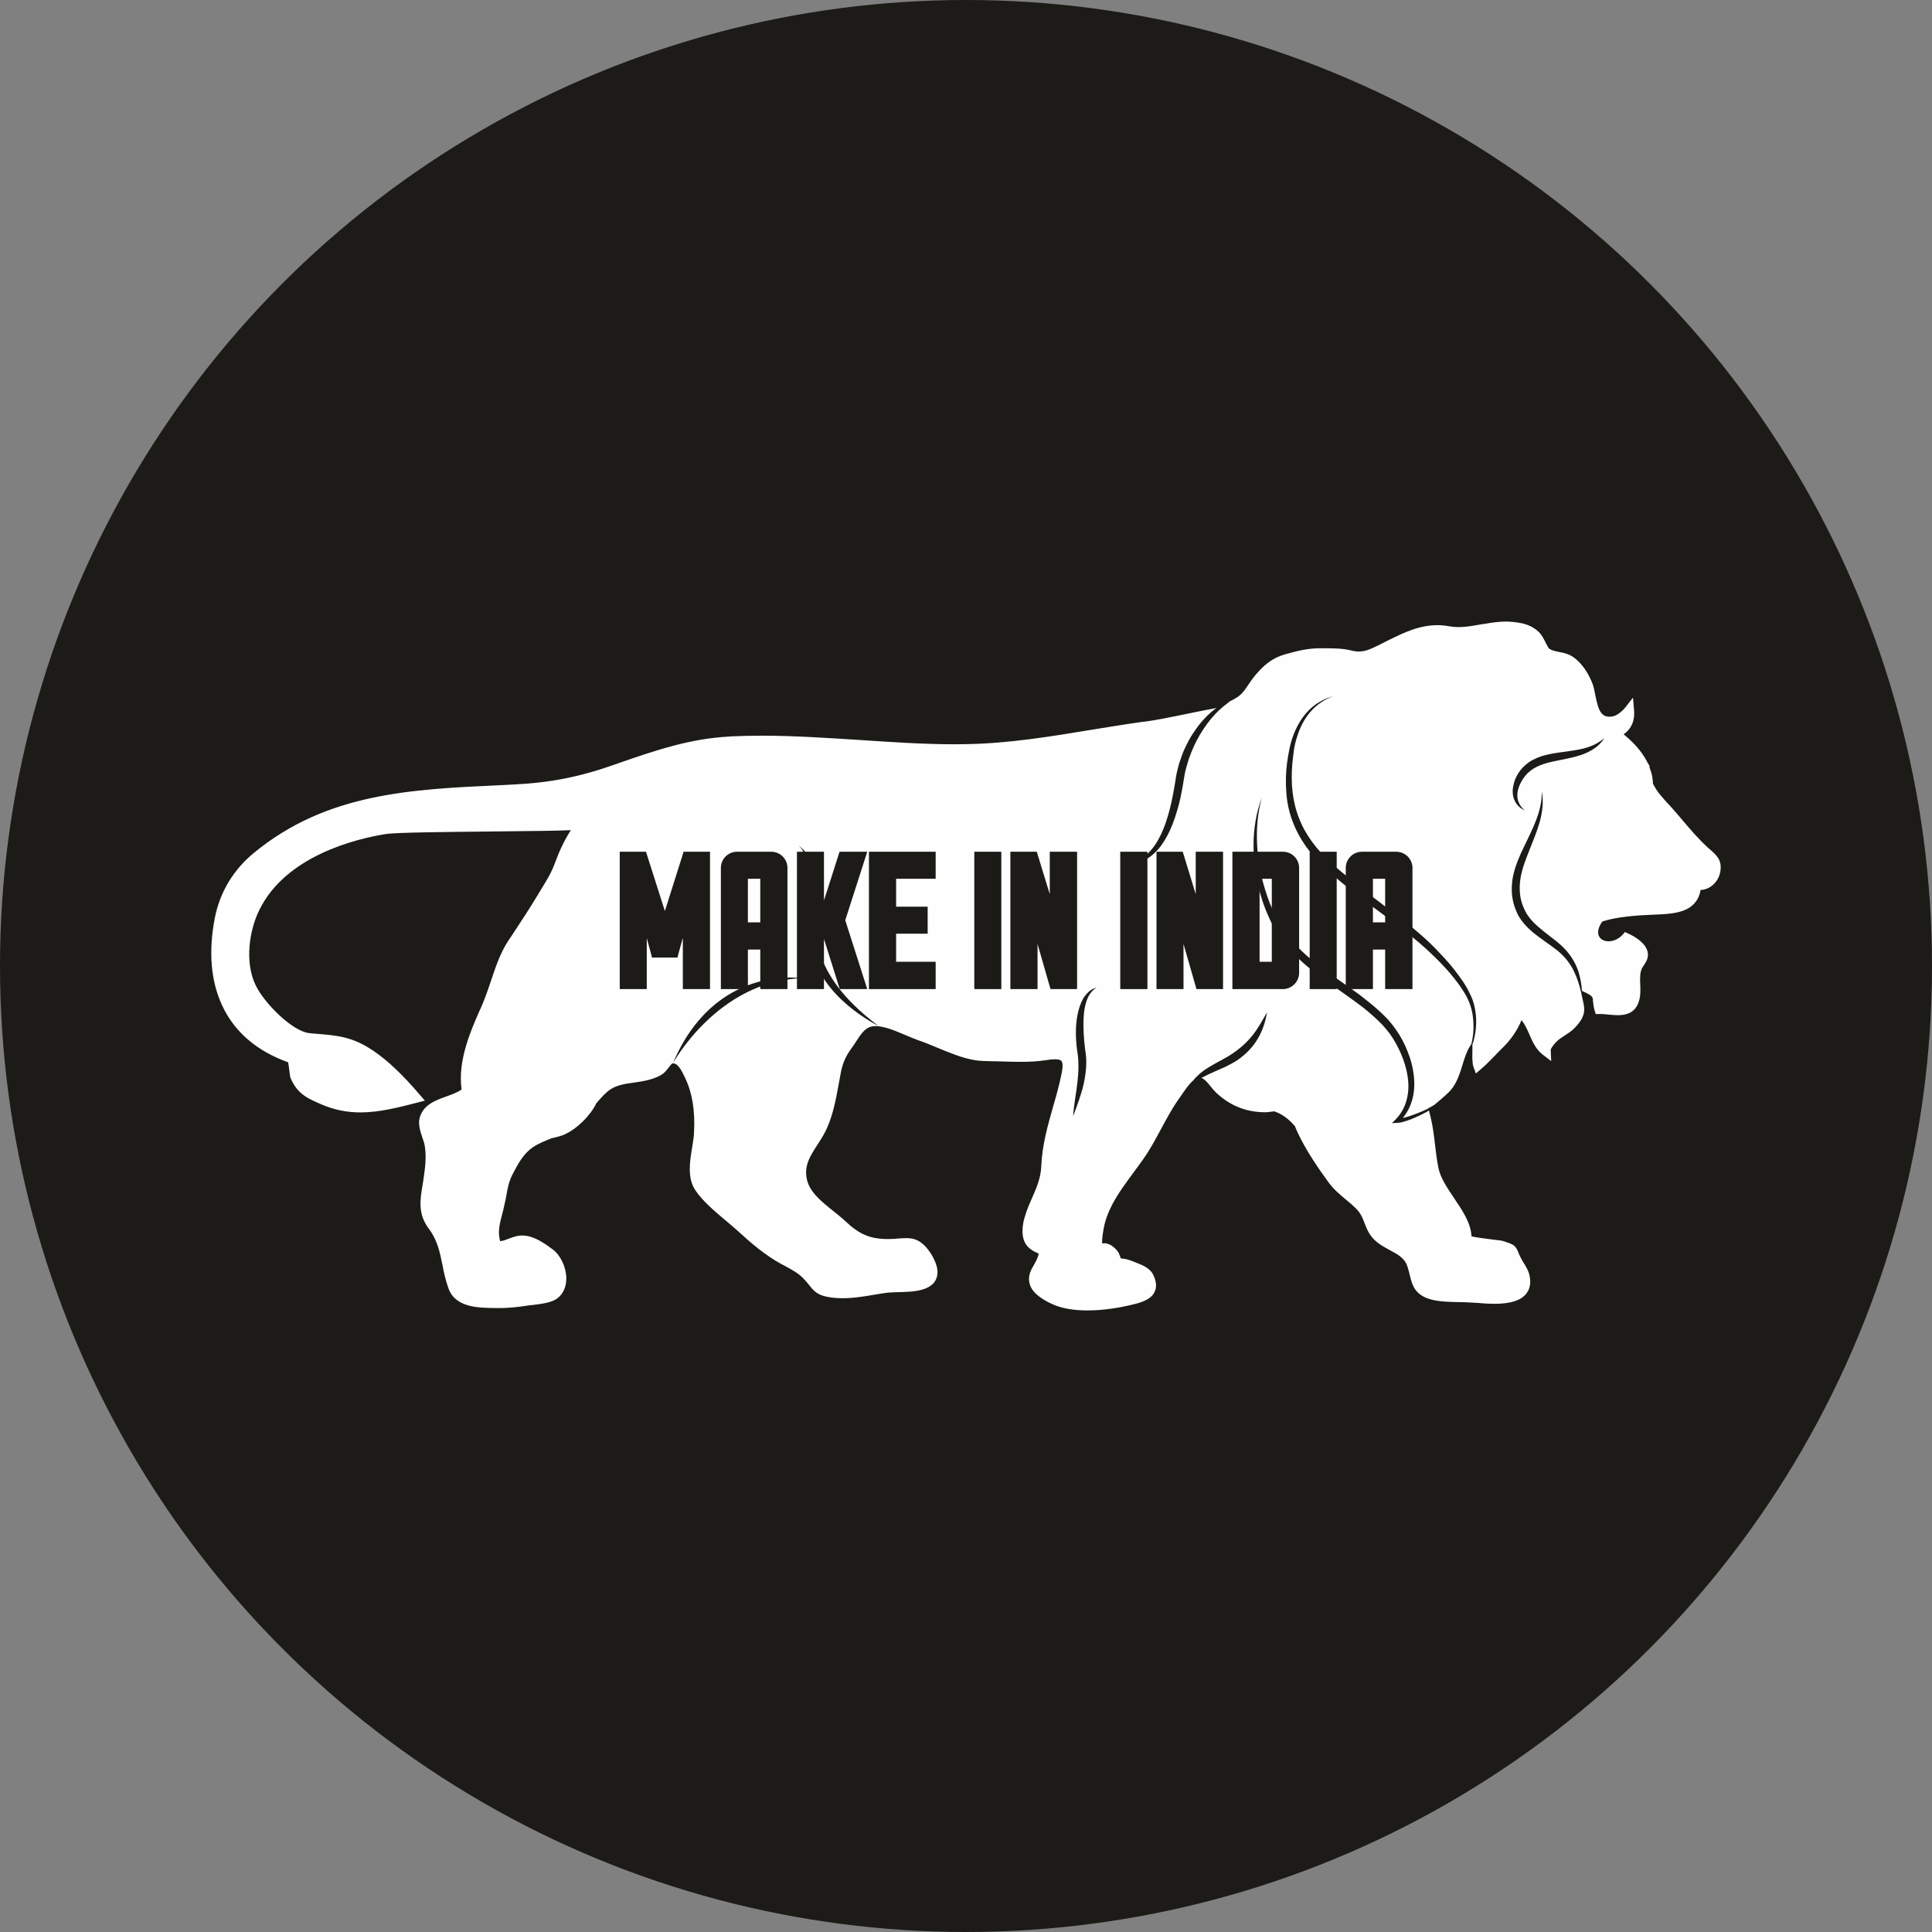 <?xml version="1.0" encoding="UTF-8"?>
<!DOCTYPE svg PUBLIC "-//W3C//DTD SVG 1.1//EN" "http://www.w3.org/Graphics/SVG/1.1/DTD/svg11.dtd">
<!-- Creator: CorelDRAW -->
<svg xmlns="http://www.w3.org/2000/svg" xml:space="preserve" width="128px" height="128px" version="1.1" style="shape-rendering:geometricPrecision; text-rendering:geometricPrecision; image-rendering:optimizeQuality; fill-rule:evenodd; clip-rule:evenodd"
viewBox="0 0 128 128"
 xmlns:xlink="http://www.w3.org/1999/xlink"
 xmlns:xodm="http://www.corel.com/coreldraw/odm/2003">
 <rect x="0" y="0" width="128" height="128" fill="#808080" stroke="none"/>
 <defs>
  <style type="text/css">
   <![CDATA[
    .fil1 {fill:#FEFEFE}
    .fil0 {fill:#1C1B17}
    .fil2 {fill:#1C1B17;fill-rule:nonzero}
   ]]>
  </style>
 </defs>
 <g id="Layer_x0020_1">
  <circle class="fil0" cx="64" cy="64" r="64"/>
  <g id="_2581612140032">
   <path class="fil1" d="M113.98 57.72c-0.07,0.48 -0.38,0.91 -0.81,1.12 -0.16,0.07 -0.33,0.12 -0.5,0.12 -0.1,0.6 -0.42,1.03 -0.95,1.29 -0.61,0.29 -1.41,0.32 -2.18,0.35 -1.02,0.04 -2.41,0.13 -3.38,0.45 -0.93,1.3 0.69,1.82 1.49,0.7 0.84,0.34 2,1.09 1.33,2.09 -0.06,0.09 -0.12,0.18 -0.19,0.3 -0.15,0.31 -0.14,0.69 -0.12,1.08 0.02,0.41 0.03,0.83 -0.13,1.24 -0.12,0.3 -0.31,0.52 -0.58,0.65 -0.42,0.2 -0.91,0.15 -1.39,0.11 -0.21,-0.03 -0.42,-0.04 -0.6,-0.04l-0.25 0 -0.07 -0.23c-0.08,-0.26 -0.09,-0.47 -0.11,-0.62 0,-0.11 -0.01,-0.18 -0.04,-0.25 -0.02,-0.03 -0.05,-0.06 -0.08,-0.1 -0.05,-0.05 -0.13,-0.09 -0.26,-0.16l-0.01 -0.01c-0.16,-0.08 -0.27,-0.13 -0.34,-0.16l0 0 0 0c-0.03,-0.44 -0.11,-0.89 -0.25,-1.33 -0.11,-0.32 -0.27,-0.63 -0.46,-0.92 -0.19,-0.28 -0.42,-0.54 -0.67,-0.77 -0.25,-0.23 -0.52,-0.43 -0.78,-0.63 -0.26,-0.2 -0.51,-0.4 -0.75,-0.61 -0.24,-0.21 -0.46,-0.43 -0.63,-0.67 -0.09,-0.12 -0.17,-0.25 -0.23,-0.38 -0.07,-0.14 -0.13,-0.28 -0.18,-0.42 -0.1,-0.29 -0.16,-0.59 -0.17,-0.89 -0.02,-0.31 0.01,-0.61 0.06,-0.92 0.11,-0.61 0.35,-1.21 0.59,-1.82 0.24,-0.61 0.5,-1.22 0.68,-1.87 0.17,-0.64 0.26,-1.32 0.13,-1.97 0.01,0.66 -0.15,1.29 -0.38,1.89 -0.23,0.61 -0.53,1.18 -0.81,1.78 -0.29,0.59 -0.56,1.22 -0.71,1.89 -0.07,0.34 -0.1,0.69 -0.09,1.04 0.01,0.35 0.08,0.71 0.19,1.04 0.06,0.17 0.13,0.33 0.2,0.49 0.09,0.16 0.18,0.31 0.29,0.45 0.22,0.29 0.47,0.53 0.73,0.75 0.53,0.43 1.08,0.78 1.58,1.17 0.49,0.39 0.9,0.89 1.16,1.47 0.19,0.4 0.34,0.87 0.44,1.32l0 -0.01c0.04,0.19 0.08,0.37 0.12,0.56 0.15,0.6 0.19,1.06 -0.55,1.82 -0.19,0.2 -0.45,0.36 -0.7,0.53 -0.13,0.08 -0.24,0.16 -0.34,0.23 -0.21,0.18 -0.41,0.39 -0.54,0.66 0,0.03 -0.01,0.05 0,0.08l0.03 0.69 -0.55 -0.42c-0.47,-0.36 -0.69,-0.87 -0.9,-1.36 -0.16,-0.36 -0.3,-0.68 -0.52,-0.93 -0.25,0.67 -0.8,1.4 -1.21,1.79 -0.18,0.17 -0.37,0.37 -0.55,0.56 -0.3,0.31 -0.61,0.63 -0.91,0.88l-0.35 0.3 -0.16 -0.44c-0.08,-0.23 -0.08,-0.61 -0.07,-1.05 0,-0.12 0,-0.27 0,-0.42l-0.01 0 0.01 0c0.11,-0.32 0.18,-0.65 0.22,-0.98 0.07,-0.64 0.02,-1.29 -0.18,-1.91 -0.05,-0.16 -0.12,-0.31 -0.19,-0.45 -0.07,-0.15 -0.14,-0.29 -0.22,-0.43 -0.16,-0.28 -0.34,-0.55 -0.53,-0.8 -0.37,-0.52 -0.79,-1 -1.23,-1.46 -0.86,-0.94 -1.85,-1.75 -2.85,-2.52l-1.5 -1.14c-0.25,-0.2 -0.49,-0.39 -0.73,-0.58l-0.74 -0.59c-0.98,-0.77 -1.94,-1.58 -2.66,-2.56 -0.36,-0.49 -0.66,-1.02 -0.88,-1.59 -0.22,-0.56 -0.36,-1.16 -0.43,-1.77 -0.07,-0.61 -0.06,-1.23 -0.01,-1.84 0.03,-0.31 0.07,-0.62 0.11,-0.93 0.05,-0.3 0.12,-0.6 0.22,-0.89 0.18,-0.59 0.47,-1.15 0.87,-1.61 0.41,-0.47 0.93,-0.83 1.53,-1.04 -0.31,0.08 -0.6,0.2 -0.88,0.36 -0.28,0.15 -0.53,0.35 -0.76,0.58 -0.45,0.45 -0.78,1.02 -1.01,1.62 -0.12,0.3 -0.2,0.61 -0.27,0.93 -0.06,0.31 -0.12,0.62 -0.16,0.94 -0.08,0.63 -0.1,1.28 -0.05,1.92 0.04,0.64 0.17,1.29 0.4,1.9 0.22,0.61 0.54,1.19 0.91,1.72 0.38,0.53 0.82,1 1.28,1.44 0.47,0.44 0.96,0.85 1.45,1.24l0.74 0.58c0.25,0.2 0.5,0.39 0.75,0.58l1.52 1.13c0.5,0.38 0.99,0.76 1.47,1.16 0.48,0.4 0.94,0.81 1.38,1.25 0.45,0.44 0.87,0.89 1.25,1.38 0.19,0.24 0.38,0.49 0.54,0.75 0.17,0.26 0.32,0.53 0.43,0.81 0.23,0.56 0.3,1.19 0.28,1.8 -0.01,0.31 -0.06,0.62 -0.13,0.93 0,0.01 -0.03,0.05 -0.03,0.07l0 0c-0.02,0.02 -0.04,0.05 -0.06,0.09 -0.23,0.35 -0.36,0.78 -0.5,1.23 -0.18,0.59 -0.37,1.21 -0.79,1.7 -0.23,0.25 -0.5,0.48 -0.76,0.7 -0.11,0.09 -0.21,0.18 -0.31,0.26 -0.11,0.08 -0.23,0.14 -0.35,0.2 0,0.02 -0.01,0.06 -0.02,0.18l0.02 -0.18c-0.03,0.01 -0.06,0.05 -0.08,0.06 -0.07,0.03 -0.14,0.06 -0.21,0.1 -0.3,0.13 -0.6,0.26 -0.91,0.36 -0.15,0.06 -0.31,0.1 -0.47,0.14 -0.02,0.01 -0.06,0.02 -0.08,0.02 0.27,-0.33 0.48,-0.72 0.6,-1.13 0.17,-0.54 0.19,-1.12 0.13,-1.67 -0.06,-0.55 -0.2,-1.09 -0.41,-1.6 -0.2,-0.52 -0.46,-1.01 -0.78,-1.46 -0.16,-0.23 -0.33,-0.45 -0.52,-0.66 -0.19,-0.2 -0.38,-0.39 -0.58,-0.57 -0.41,-0.37 -0.83,-0.71 -1.26,-1.04 -0.87,-0.65 -1.77,-1.23 -2.61,-1.87 -0.84,-0.63 -1.63,-1.33 -2.25,-2.16 -0.16,-0.21 -0.3,-0.43 -0.43,-0.65 -0.14,-0.22 -0.26,-0.45 -0.37,-0.69 -0.24,-0.47 -0.43,-0.96 -0.59,-1.46 -0.16,-0.5 -0.3,-1.01 -0.39,-1.53 -0.1,-0.52 -0.16,-1.04 -0.19,-1.57 -0.06,-1.06 0.02,-2.13 0.31,-3.16 -0.38,1 -0.55,2.08 -0.55,3.16 0,0.55 0.04,1.09 0.11,1.62 0.08,0.54 0.19,1.07 0.34,1.6 0.15,0.52 0.33,1.03 0.56,1.53 0.11,0.25 0.23,0.5 0.37,0.73 0.14,0.24 0.28,0.47 0.45,0.7 0.32,0.45 0.68,0.86 1.07,1.24 0.39,0.38 0.81,0.73 1.24,1.06 0.86,0.66 1.76,1.25 2.61,1.88 0.35,0.26 0.58,0.41 1.23,0.99 0.19,0.17 0.38,0.36 0.56,0.54 0.17,0.19 0.34,0.39 0.49,0.59 0.3,0.42 0.55,0.88 0.75,1.35 0.2,0.48 0.36,0.98 0.43,1.49 0.08,0.5 0.07,1.02 -0.06,1.51 -0.12,0.49 -0.37,0.95 -0.73,1.32l-0.25 0.25 0.35 -0.02c0.19,0 0.36,-0.05 0.52,-0.1 0.17,-0.05 0.32,-0.11 0.48,-0.17 0.31,-0.13 0.61,-0.27 0.91,-0.43 0.06,-0.04 0.13,-0.08 0.19,-0.12l0 0c0.03,0.14 0.07,0.29 0.11,0.43 0.15,0.62 0.23,1.27 0.3,1.89 0.06,0.5 0.12,1.01 0.22,1.49 0.13,0.66 0.59,1.33 1.03,1.99 0.55,0.81 1.12,1.65 1.16,2.54 0.3,0.08 1.01,0.16 1.38,0.21 0.45,0.05 0.61,0.07 0.7,0.1 0.71,0.22 0.83,0.29 1.01,0.72 0.04,0.11 0.09,0.24 0.19,0.42 0.04,0.07 0.09,0.16 0.14,0.25 0.18,0.28 0.37,0.6 0.43,0.92 0.1,0.48 0.02,0.89 -0.24,1.2 -0.36,0.44 -1.04,0.65 -2.08,0.65 -0.42,0 -0.82,-0.03 -1.14,-0.06l-0.19 -0.01c-0.27,-0.02 -0.58,-0.03 -0.9,-0.04 -0.67,-0.01 -1.36,-0.02 -1.92,-0.16 -1.13,-0.29 -1.3,-0.94 -1.47,-1.64 -0.05,-0.2 -0.1,-0.41 -0.18,-0.63 -0.18,-0.5 -0.63,-0.74 -1.15,-1.02 -0.49,-0.27 -1,-0.54 -1.33,-1.07 -0.15,-0.24 -0.24,-0.47 -0.33,-0.7 -0.12,-0.33 -0.24,-0.63 -0.53,-0.94 -0.23,-0.24 -0.48,-0.44 -0.74,-0.66 -0.38,-0.32 -0.78,-0.65 -1.1,-1.09 -0.66,-0.9 -1.49,-2.09 -2.08,-3.35 -0.06,-0.12 -0.1,-0.25 -0.16,-0.38l0 -0.01c-0.31,-0.36 -0.67,-0.68 -1.12,-0.89 -0.08,-0.04 -0.17,-0.07 -0.25,-0.1 -0.03,0 -0.06,0.01 -0.09,0.01 -0.18,0.02 -0.36,0.05 -0.54,0.05 -1.26,-0.01 -2.32,-0.44 -3.24,-1.31 -0.13,-0.13 -0.25,-0.27 -0.36,-0.41 -0.23,-0.29 -0.4,-0.48 -0.6,-0.55l0.01 0 0 -0.01 0 0 0 0c-0.02,-0.01 -0.05,-0.01 -0.08,-0.02 -0.02,0 -0.04,-0.01 -0.06,-0.01 0.02,0 0.04,0.01 0.06,0.01 0.03,0.01 0.06,0.01 0.08,0.02 0.22,-0.12 0.45,-0.23 0.69,-0.34 0.27,-0.12 0.55,-0.24 0.84,-0.37 0.28,-0.14 0.57,-0.28 0.84,-0.46 0.53,-0.37 1,-0.83 1.33,-1.39 0.34,-0.55 0.53,-1.16 0.63,-1.78 -0.31,0.55 -0.6,1.08 -0.97,1.54 -0.37,0.46 -0.81,0.85 -1.3,1.18 -0.47,0.33 -1.04,0.58 -1.57,0.91 -0.27,0.16 -0.53,0.35 -0.76,0.57l0.01 0c-0.06,0.05 -0.12,0.11 -0.22,0.21l0.01 0c-0.02,0.02 -0.03,0.04 -0.05,0.07 -0.33,0.27 -0.71,0.85 -0.88,1.1 -0.05,0.07 -0.1,0.14 -0.14,0.2 -0.43,0.61 -0.79,1.29 -1.15,1.95 -0.36,0.68 -0.74,1.38 -1.2,2.03 -0.19,0.27 -0.4,0.55 -0.59,0.81 -0.51,0.69 -1.03,1.39 -1.43,2.14 -0.3,0.58 -0.49,1.11 -0.58,1.62 -0.1,0.55 -0.11,0.84 -0.1,0.98 0.09,-0.01 0.19,-0.02 0.28,0 0.33,0.07 0.58,0.32 0.7,0.46 0.12,0.14 0.17,0.29 0.21,0.4 0.01,0.05 0.03,0.1 0.05,0.13 0.02,0.01 0.09,0.01 0.13,0.02 0.05,0 0.11,0.01 0.17,0.02 0.22,0.05 0.43,0.13 0.63,0.21l0.1 0.04c0.38,0.15 0.9,0.35 1.11,0.79 0.22,0.45 0.25,0.83 0.09,1.15 -0.26,0.55 -1.01,0.73 -1.61,0.87 -0.69,0.16 -1.74,0.35 -2.83,0.35 -0.91,0 -1.68,-0.13 -2.29,-0.4 -0.48,-0.21 -1.32,-0.66 -1.52,-1.29 -0.19,-0.57 0.07,-1.01 0.28,-1.36 0.07,-0.13 0.14,-0.25 0.19,-0.37 0.08,-0.2 0.1,-0.3 0.11,-0.35 -0.04,-0.01 -0.08,-0.03 -0.12,-0.05 -0.16,-0.07 -0.38,-0.17 -0.6,-0.4 -0.57,-0.58 -0.3,-1.65 -0.24,-1.86 0.14,-0.53 0.34,-0.97 0.53,-1.4 0.29,-0.67 0.57,-1.3 0.6,-2.12 0.06,-1.38 0.43,-2.66 0.78,-3.9 0.21,-0.72 0.42,-1.47 0.57,-2.23 0.11,-0.54 0.04,-0.73 -0.02,-0.8 -0.06,-0.07 -0.2,-0.11 -0.42,-0.11 -0.17,0 -0.38,0.02 -0.68,0.07 -0.46,0.07 -1,0.1 -1.64,0.1 -0.48,0 -0.96,-0.02 -1.38,-0.03 -0.15,-0.01 -0.3,-0.01 -0.46,-0.01 -0.39,-0.01 -0.81,-0.01 -1.21,-0.08 -0.8,-0.14 -1.64,-0.49 -2.46,-0.83 -0.43,-0.18 -0.84,-0.35 -1.23,-0.48 -0.28,-0.1 -0.56,-0.22 -0.87,-0.35 -0.68,-0.29 -1.39,-0.59 -2,-0.59l-0.04 0.01c-0.56,0.01 -0.86,0.47 -1.21,1.01 -0.1,0.16 -0.21,0.32 -0.32,0.47 -0.34,0.46 -0.55,0.92 -0.68,1.52 -0.06,0.3 -0.11,0.61 -0.17,0.93 -0.2,1.08 -0.41,2.2 -0.94,3.18 -0.14,0.26 -0.3,0.5 -0.45,0.74 -0.48,0.74 -0.89,1.37 -0.71,2.26 0.17,0.87 0.97,1.5 1.74,2.12 0.28,0.23 0.56,0.44 0.8,0.67 0.95,0.9 1.67,1.2 2.85,1.2 0.12,0 0.24,-0.01 0.37,-0.01 0.12,-0.01 0.25,-0.02 0.36,-0.03 0.16,-0.01 0.32,-0.02 0.48,-0.02 0.37,0 0.81,0.06 1.27,0.56 0.33,0.35 0.83,1.14 0.79,1.77 -0.09,1.19 -1.57,1.23 -2.66,1.25 -0.29,0.01 -0.58,0.02 -0.77,0.05 -0.23,0.03 -0.47,0.07 -0.71,0.11 -0.69,0.12 -1.41,0.24 -2.14,0.24 -0.32,0 -0.62,-0.02 -0.9,-0.07 -0.78,-0.12 -1.01,-0.41 -1.33,-0.81 -0.08,-0.1 -0.18,-0.22 -0.3,-0.35 -0.36,-0.41 -0.79,-0.63 -1.28,-0.9 -0.09,-0.05 -0.18,-0.1 -0.27,-0.14 -1.11,-0.62 -1.99,-1.38 -2.94,-2.25 -0.21,-0.19 -0.45,-0.39 -0.71,-0.61 -0.74,-0.62 -1.58,-1.33 -2.05,-2.05 -0.52,-0.81 -0.35,-1.88 -0.19,-2.83 0.05,-0.34 0.11,-0.66 0.12,-0.94 0.08,-1.48 -0.11,-2.64 -0.59,-3.65l-0.04 -0.08c-0.13,-0.28 -0.35,-0.73 -0.6,-0.84 -0.04,-0.02 -0.07,-0.03 -0.1,-0.03l-0.08 -0.01c-0.06,0.01 -0.12,0.08 -0.25,0.25 -0.14,0.19 -0.31,0.42 -0.61,0.57 -0.54,0.28 -1.12,0.37 -1.68,0.45 -0.66,0.09 -1.28,0.18 -1.76,0.58 -0.29,0.25 -0.53,0.52 -0.77,0.81 -0.42,0.86 -1.3,1.67 -2.01,2.01 -0.3,0.15 -0.63,0.22 -0.94,0.29 -0.01,0.01 -0.02,0.01 -0.02,0.01 -0.43,0.17 -0.88,0.35 -1.23,0.59 -0.6,0.42 -0.95,1.03 -1.31,1.73 -0.27,0.5 -0.36,0.97 -0.45,1.51 -0.05,0.25 -0.1,0.51 -0.17,0.79 -0.02,0.11 -0.05,0.22 -0.08,0.33 -0.17,0.64 -0.34,1.25 -0.15,1.86 0.18,-0.01 0.38,-0.09 0.58,-0.17 0.29,-0.11 0.62,-0.23 0.99,-0.2 0.74,0.05 1.41,0.55 1.9,0.91 0.52,0.38 0.89,1.16 0.91,1.89 0.01,0.56 -0.19,1.04 -0.57,1.34 -0.38,0.31 -1.1,0.39 -1.67,0.46 -0.13,0.01 -0.25,0.02 -0.34,0.04 -0.59,0.09 -1.24,0.17 -1.91,0.16 -0.07,0 -0.14,0 -0.22,0 -1.1,-0.01 -2.62,-0.02 -3.09,-1.28 -0.2,-0.55 -0.31,-1.08 -0.41,-1.59 -0.17,-0.84 -0.33,-1.62 -0.89,-2.37 -0.75,-0.99 -0.59,-1.93 -0.42,-2.93 0.03,-0.2 0.07,-0.4 0.09,-0.61 0.11,-0.74 0.15,-1.35 0.05,-1.97 -0.02,-0.14 -0.08,-0.33 -0.15,-0.52 -0.14,-0.43 -0.3,-0.91 -0.19,-1.31 0.22,-0.88 1.05,-1.18 1.78,-1.44 0.38,-0.14 0.75,-0.27 1,-0.46 -0.27,-1.96 0.63,-3.96 1.35,-5.57 0.22,-0.51 0.4,-1.04 0.59,-1.6 0.31,-0.93 0.63,-1.89 1.16,-2.69l0.19 -0.28c0.6,-0.91 1.22,-1.85 1.79,-2.8 0.08,-0.14 0.16,-0.27 0.24,-0.4 0.33,-0.53 0.64,-1.04 0.86,-1.65 0.32,-0.87 0.65,-1.55 1.06,-2.19 -0.82,0.04 -2.38,0.06 -5.42,0.09 -2.9,0.03 -6.2,0.06 -6.86,0.17 -1.93,0.31 -6.6,1.43 -8.36,5.03 -0.65,1.31 -1,3.45 -0.23,5.01 0.56,1.15 2.42,3.05 3.57,3.15 0.15,0.02 0.3,0.03 0.44,0.04 1.45,0.12 2.4,0.2 3.78,1.13 0.93,0.63 1.94,1.58 3.07,2.91l0.34 0.39 -0.5 0.13c-1.24,0.32 -2.51,0.65 -3.77,0.65 -0.9,0 -1.72,-0.17 -2.51,-0.5 -0.98,-0.42 -1.63,-0.69 -2.1,-1.73 -0.05,-0.11 -0.07,-0.26 -0.1,-0.54 -0.02,-0.15 -0.05,-0.42 -0.08,-0.55 -2.09,-0.75 -3.56,-2.02 -4.37,-3.76 -0.75,-1.61 -0.92,-3.56 -0.49,-5.79 0.33,-1.71 1.23,-3.21 2.6,-4.33 4.81,-3.96 10.41,-4.21 16.34,-4.48l0.77 -0.04c2.53,-0.12 4.46,-0.5 6.88,-1.36 2.7,-0.95 4.96,-1.69 7.49,-1.82l0.06 -0.01c0.66,-0.03 1.36,-0.05 2.08,-0.05 2.15,0 4.33,0.15 6.43,0.28 2.1,0.14 4.26,0.29 6.39,0.29 0.27,0 0.54,-0.01 0.81,-0.01 2.76,-0.05 5.51,-0.5 8.17,-0.94 1.14,-0.18 2.31,-0.38 3.47,-0.54l0.14 -0.01c1.55,-0.22 3.05,-0.6 4.57,-0.87 0.06,-0.01 0.11,-0.03 0.16,-0.04 0,0 -0.01,0.01 -0.01,0.01l0 0c-0.08,0.06 -0.16,0.12 -0.23,0.18 -0.24,0.2 -0.46,0.41 -0.66,0.64 -0.21,0.23 -0.39,0.47 -0.56,0.73 -0.18,0.25 -0.33,0.51 -0.47,0.79 -0.14,0.27 -0.27,0.55 -0.37,0.84 -0.11,0.29 -0.2,0.58 -0.27,0.88 -0.04,0.15 -0.07,0.3 -0.1,0.46l-0.07 0.44c-0.19,1.16 -0.43,2.32 -0.91,3.37 -0.25,0.52 -0.55,1.02 -0.99,1.38 -0.22,0.18 -0.48,0.32 -0.75,0.41 -0.28,0.09 -0.57,0.13 -0.87,0.12 0.29,0.06 0.6,0.08 0.9,0.02 0.31,-0.05 0.6,-0.17 0.87,-0.34 0.26,-0.17 0.48,-0.39 0.69,-0.63 0.2,-0.24 0.36,-0.5 0.51,-0.77 0.3,-0.54 0.51,-1.12 0.68,-1.7 0.09,-0.29 0.17,-0.59 0.23,-0.88 0.06,-0.3 0.12,-0.6 0.17,-0.89l0.07 -0.44c0.02,-0.14 0.05,-0.28 0.08,-0.43 0.07,-0.27 0.15,-0.55 0.24,-0.83 0.1,-0.27 0.2,-0.54 0.32,-0.8 0.12,-0.27 0.26,-0.52 0.4,-0.77 0.15,-0.25 0.31,-0.5 0.48,-0.73 0.17,-0.23 0.36,-0.46 0.56,-0.67 0.15,-0.16 0.31,-0.31 0.48,-0.45l0 -0.01 0.02 -0.01c0.15,-0.12 0.3,-0.24 0.46,-0.36 0.11,-0.05 0.21,-0.11 0.32,-0.17 0.43,-0.23 0.64,-0.54 0.9,-0.93 0.13,-0.2 0.27,-0.4 0.45,-0.62 0.38,-0.44 0.8,-0.88 1.42,-1.18 0.17,-0.08 0.36,-0.15 0.56,-0.21 0.78,-0.22 1.56,-0.42 2.44,-0.4 0.13,0 0.27,0 0.4,0 0.5,0.01 0.99,0.01 1.56,0.15 0.47,0.12 0.84,0.08 1.36,-0.15 0.32,-0.14 0.63,-0.3 0.94,-0.46 0.19,-0.09 0.37,-0.18 0.55,-0.27 1.01,-0.49 2.21,-0.99 3.61,-0.73 0.69,0.13 1.37,0.01 2.1,-0.12 0.05,0 0.1,-0.02 0.15,-0.03l0 0.01c0.68,-0.12 1.39,-0.23 2.12,-0.13 0.55,0.07 1.08,0.18 1.58,0.65 0.21,0.21 0.34,0.48 0.46,0.72 0.08,0.16 0.17,0.35 0.25,0.4 0.15,0.1 0.37,0.15 0.61,0.2 0.33,0.06 0.7,0.14 1.03,0.39 0.52,0.4 0.94,1.01 1.22,1.75 0.08,0.23 0.13,0.48 0.18,0.76 0.21,1.02 0.39,1.48 1.11,1.38 0.07,-0.01 0.16,-0.04 0.25,-0.08 0.21,-0.11 0.46,-0.31 0.63,-0.53l0.5 -0.64 0.07 0.81c0.07,0.69 -0.17,1.26 -0.69,1.62 0.36,0.29 0.83,0.72 1.22,1.27 0.15,0.21 0.28,0.43 0.39,0.65 0.04,0.07 0.09,0.15 0.13,0.22l-0.04 0.02c0.08,0.2 0.15,0.4 0.19,0.62 0.04,0.24 0.05,0.36 0.05,0.44 0,0.02 0,0.04 0,0.05 0.02,0.05 0.15,0.25 0.22,0.38 0.18,0.29 0.44,0.57 0.69,0.85 0.07,0.07 0.14,0.14 0.2,0.21 0.31,0.34 0.58,0.66 0.84,0.97 0.51,0.6 1,1.18 1.65,1.79 0.08,0.07 0.16,0.14 0.23,0.2 0.4,0.36 0.75,0.67 0.64,1.4zm-34.66 13.66c-0.03,0 -0.06,0 -0.08,0l-0.01 0.01 0.01 -0.01c0.02,0 0.05,0 0.08,0zm26.04 -21.93c-0.34,0.13 -0.68,0.2 -1.04,0.26 -0.7,0.12 -1.45,0.16 -2.19,0.39 -0.19,0.06 -0.37,0.14 -0.55,0.23 -0.18,0.09 -0.35,0.21 -0.5,0.34 -0.31,0.26 -0.55,0.61 -0.7,0.97 -0.07,0.19 -0.12,0.39 -0.15,0.59 -0.02,0.2 -0.01,0.4 0.04,0.6 0.06,0.19 0.15,0.38 0.28,0.52 0.13,0.15 0.29,0.26 0.46,0.34 -0.14,-0.13 -0.26,-0.27 -0.34,-0.42 -0.08,-0.16 -0.13,-0.32 -0.14,-0.49 -0.02,-0.33 0.08,-0.66 0.24,-0.95 0.16,-0.31 0.37,-0.57 0.63,-0.77 0.26,-0.2 0.56,-0.34 0.89,-0.45 0.66,-0.21 1.4,-0.29 2.12,-0.49 0.37,-0.1 0.73,-0.23 1.06,-0.43 0.33,-0.2 0.62,-0.46 0.81,-0.78 -0.28,0.24 -0.59,0.42 -0.92,0.54zm-60.78 21c0,0 2.95,-5.43 8.51,-5.64 0,0 -5.74,-0.94 -8.51,5.64zm9.42 -8.96c-0.09,-1.63 0.2,-3.03 -0.52,-4.83 -0.12,-0.29 -0.38,-0.48 -0.62,-0.68 1.26,1.07 0.39,3.67 0.93,6.89 0.54,3.23 4.4,5.09 4.4,5.09 -0.6,-0.45 -1.18,-0.93 -1.7,-1.46 -1.37,-1.36 -2.38,-3.05 -2.49,-5.01zm17.76 4.67c-0.19,0.35 -0.31,0.73 -0.38,1.11 -0.14,0.76 -0.12,1.54 -0.02,2.3 0.01,0.09 0.03,0.19 0.04,0.27 0.01,0.09 0.02,0.18 0.03,0.27 0.01,0.17 0.02,0.35 0.02,0.53 0,0.36 -0.03,0.72 -0.07,1.09 -0.08,0.73 -0.24,1.46 -0.28,2.22 0.26,-0.71 0.53,-1.4 0.7,-2.15 0.08,-0.37 0.14,-0.76 0.16,-1.14 0.01,-0.2 0.01,-0.39 0,-0.59 -0.01,-0.1 -0.02,-0.2 -0.03,-0.29 -0.01,-0.1 -0.03,-0.19 -0.04,-0.28 -0.09,-0.72 -0.14,-1.46 -0.09,-2.18 0.02,-0.35 0.08,-0.71 0.2,-1.04 0.12,-0.34 0.32,-0.64 0.64,-0.85 -0.18,0.05 -0.36,0.14 -0.5,0.27 -0.15,0.13 -0.27,0.29 -0.38,0.46z"/>
   <polygon class="fil2" points="45.31,65.46 45.31,61.59 44.83,63.37 43.25,63.37 42.78,61.6 42.78,65.46 41.13,65.46 41.13,56.5 42.75,56.5 44.05,60.59 45.34,56.5 46.97,56.5 46.97,65.46 "/>
   <path class="fil2" d="M47.04 56.43l-1.75 0 -0.03 0.1 -1.21 3.83 -1.22 -3.83 -0.03 -0.1 -1.74 0 0 9.1 1.79 0 0 -3.38 0.32 1.18 0.02 0.11 1.7 0 0.02 -0.11 0.33 -1.2 0 3.4 1.8 0 0 -9.1zm-0.14 0.14l0 8.82 -1.52 0 0 -4.34 -0.6 2.25 -1.48 0 -0.59 -2.25 0 4.34 -1.51 0 0 -8.82 1.5 0 1.35 4.26 1.35 -4.26 1.5 0z"/>
   <path class="fil2" d="M50.44 58.15l-0.96 0 0 3.03 0.96 0 0 -3.03zm0 7.31l0 -2.62 -0.96 0 0 2.62 -1.65 0 0 -7.96c0,-0.55 0.45,-1 1,-1l2.27 0c0.55,0 1,0.45 1,1l0 7.96 -1.66 0z"/>
   <path class="fil2" d="M49.55 58.22l0.82 0 0 2.89 -0.82 0 0 -2.89zm1.55 -1.79l-2.27 0c-0.59,0 -1.07,0.48 -1.07,1.07l0 8.03 1.79 0 0 -2.62 0.82 0 0 2.62 1.8 0 0 -8.03c0,-0.59 -0.48,-1.07 -1.07,-1.07zm-1.69 4.83l1.1 0 0 -3.18 -1.1 0 0 3.18zm1.69 -4.69c0.51,0 0.93,0.42 0.93,0.93l0 7.89 -1.52 0 0 -2.62 -1.1 0 0 2.62 -1.51 0 0 -7.89c0,-0.51 0.42,-0.93 0.93,-0.93l2.27 0z"/>
   <polygon class="fil2" points="55.68,65.46 55.66,65.35 54.54,61.79 54.52,61.79 54.52,65.46 52.87,65.46 52.87,56.5 54.52,56.5 54.52,60.11 55.67,56.5 57.36,56.5 55.92,60.97 57.36,65.46 "/>
   <path class="fil2" d="M57.45 56.43l-1.83 0 -0.03 0.1 -1 3.13 0 -3.23 -1.79 0 0 9.1 1.79 0 0 -3.32 1 3.17 0.01 0.04 0.03 0.11 1.82 0 -0.05 -0.18 -1.4 -4.38 1.4 -4.36 0.05 -0.18zm-0.19 0.14l-1.41 4.4 1.41 4.42 -1.52 0 -0.02 -0.05 -1.13 -3.62 -0.14 0 0 3.67 -1.51 0 0 -8.82 1.51 0 0 3.64 0.12 0 1.15 -3.64 1.54 0z"/>
   <polygon class="fil2" points="57.64,65.46 57.64,56.5 61.92,56.5 61.92,58.15 59.3,58.15 59.3,60.14 61.39,60.14 61.39,61.79 59.3,61.79 59.3,63.79 61.92,63.79 61.92,65.46 "/>
   <path class="fil2" d="M61.99 56.43l-4.42 0 0 9.1 4.42 0 0 -1.81 -2.62 0 0 -1.86 2.09 0 0 -1.79 -2.09 0 0 -1.85 2.62 0 0 -1.79zm-0.14 0.14l0 1.51 -2.62 0 0 2.13 2.09 0 0 1.51 -2.09 0 0 2.14 2.62 0 0 1.53 -4.14 0 0 -8.82 4.14 0z"/>
   <polygon class="fil2" points="64.62,65.46 66.27,65.46 66.27,56.5 64.62,56.5 "/>
   <path class="fil2" d="M66.34 56.43l-1.79 0 0 9.1 1.79 0 0 -9.1zm-0.14 8.96l-1.51 0 0 -8.82 1.51 0 0 8.82z"/>
   <polygon class="fil2" points="69.65,65.46 68.67,62.04 68.67,65.46 67.01,65.46 67.01,56.5 68.64,56.5 69.62,59.71 69.62,56.5 71.29,56.5 71.29,65.46 "/>
   <path class="fil2" d="M71.36 56.43l-1.81 0 0 2.81 -0.83 -2.71 -0.03 -0.1 -1.75 0 0 9.1 1.8 0 0 -2.99 0.83 2.89 0.03 0.1 1.76 0 0 -9.1zm-0.14 0.14l0 8.82 -1.52 0 -1.1 -3.86 0 3.86 -1.51 0 0 -8.82 1.49 0 1.11 3.62 0 -3.62 1.53 0z"/>
   <polygon class="fil2" points="74.29,65.46 75.95,65.46 75.95,56.5 74.29,56.5 "/>
   <path class="fil2" d="M76.02 56.43l-1.8 0 0 9.1 1.8 0 0 -9.1zm-0.14 8.96l-1.51 0 0 -8.82 1.51 0 0 8.82z"/>
   <polygon class="fil2" points="79.32,65.46 78.34,62.04 78.34,65.46 76.69,65.46 76.69,56.5 78.31,56.5 79.3,59.71 79.3,56.5 80.96,56.5 80.96,65.46 "/>
   <path class="fil2" d="M81.03 56.43l-1.81 0 0 2.81 -0.83 -2.71 -0.03 -0.1 -1.74 0 0 9.1 1.79 0 0 -2.99 0.83 2.89 0.03 0.1 1.76 0 0 -9.1zm-0.14 0.14l0 8.82 -1.51 0 -1.11 -3.86 0 3.86 -1.51 0 0 -8.82 1.5 0 1.11 3.62 0 -3.62 1.52 0z"/>
   <path class="fil2" d="M84.33 58.15l-0.95 0 0 5.64 0.95 0 0 -5.64zm-2.6 7.31l0 -8.96 3.27 0c0.55,0 1,0.45 1,1l0 6.95c0,0.55 -0.46,1.01 -1,1.01l-3.27 0z"/>
   <path class="fil2" d="M83.45 58.22l0.81 0 0 5.5 -0.81 0 0 -5.5zm1.55 -1.79l-3.35 0 0 9.1 3.35 0c0.58,0 1.07,-0.49 1.07,-1.07l0 -6.96c0,-0.59 -0.48,-1.07 -1.07,-1.07zm-1.69 7.43l1.09 0 0 -5.78 -1.09 0 0 5.78zm1.69 -7.29c0.5,0 0.93,0.42 0.93,0.93l0 6.96c0,0.5 -0.43,0.93 -0.93,0.93l-3.2 0 0 -8.82 3.2 0z"/>
   <polygon class="fil2" points="86.84,65.46 88.49,65.46 88.49,56.5 86.84,56.5 "/>
   <path class="fil2" d="M88.56 56.43l-1.79 0 0 9.1 1.79 0 0 -9.1zm-0.14 8.96l-1.51 0 0 -8.82 1.51 0 0 8.82z"/>
   <path class="fil2" d="M91.84 58.15l-0.95 0 0 3.03 0.95 0 0 -3.03zm0 7.31l0 -2.62 -0.95 0 0 2.62 -1.66 0 0 -7.96c0,-0.55 0.45,-1 1.01,-1l2.26 0c0.56,0 1.01,0.45 1.01,1l0 7.96 -1.67 0z"/>
   <path class="fil2" d="M90.96 58.22l0.81 0 0 2.89 -0.81 0 0 -2.89zm1.54 -1.79l-2.26 0c-0.6,0 -1.08,0.48 -1.08,1.07l0 8.03 1.8 0 0 -2.62 0.81 0 0 2.62 1.81 0 0 -8.03c0,-0.59 -0.48,-1.07 -1.08,-1.07zm-1.68 4.83l1.09 0 0 -3.18 -1.09 0 0 3.18zm1.68 -4.69c0.51,0 0.93,0.42 0.93,0.93l0 7.89 -1.52 0 0 -2.62 -1.09 0 0 2.62 -1.52 0 0 -7.89c0,-0.51 0.42,-0.93 0.94,-0.93l2.26 0z"/>
  </g>
 </g>
</svg>
